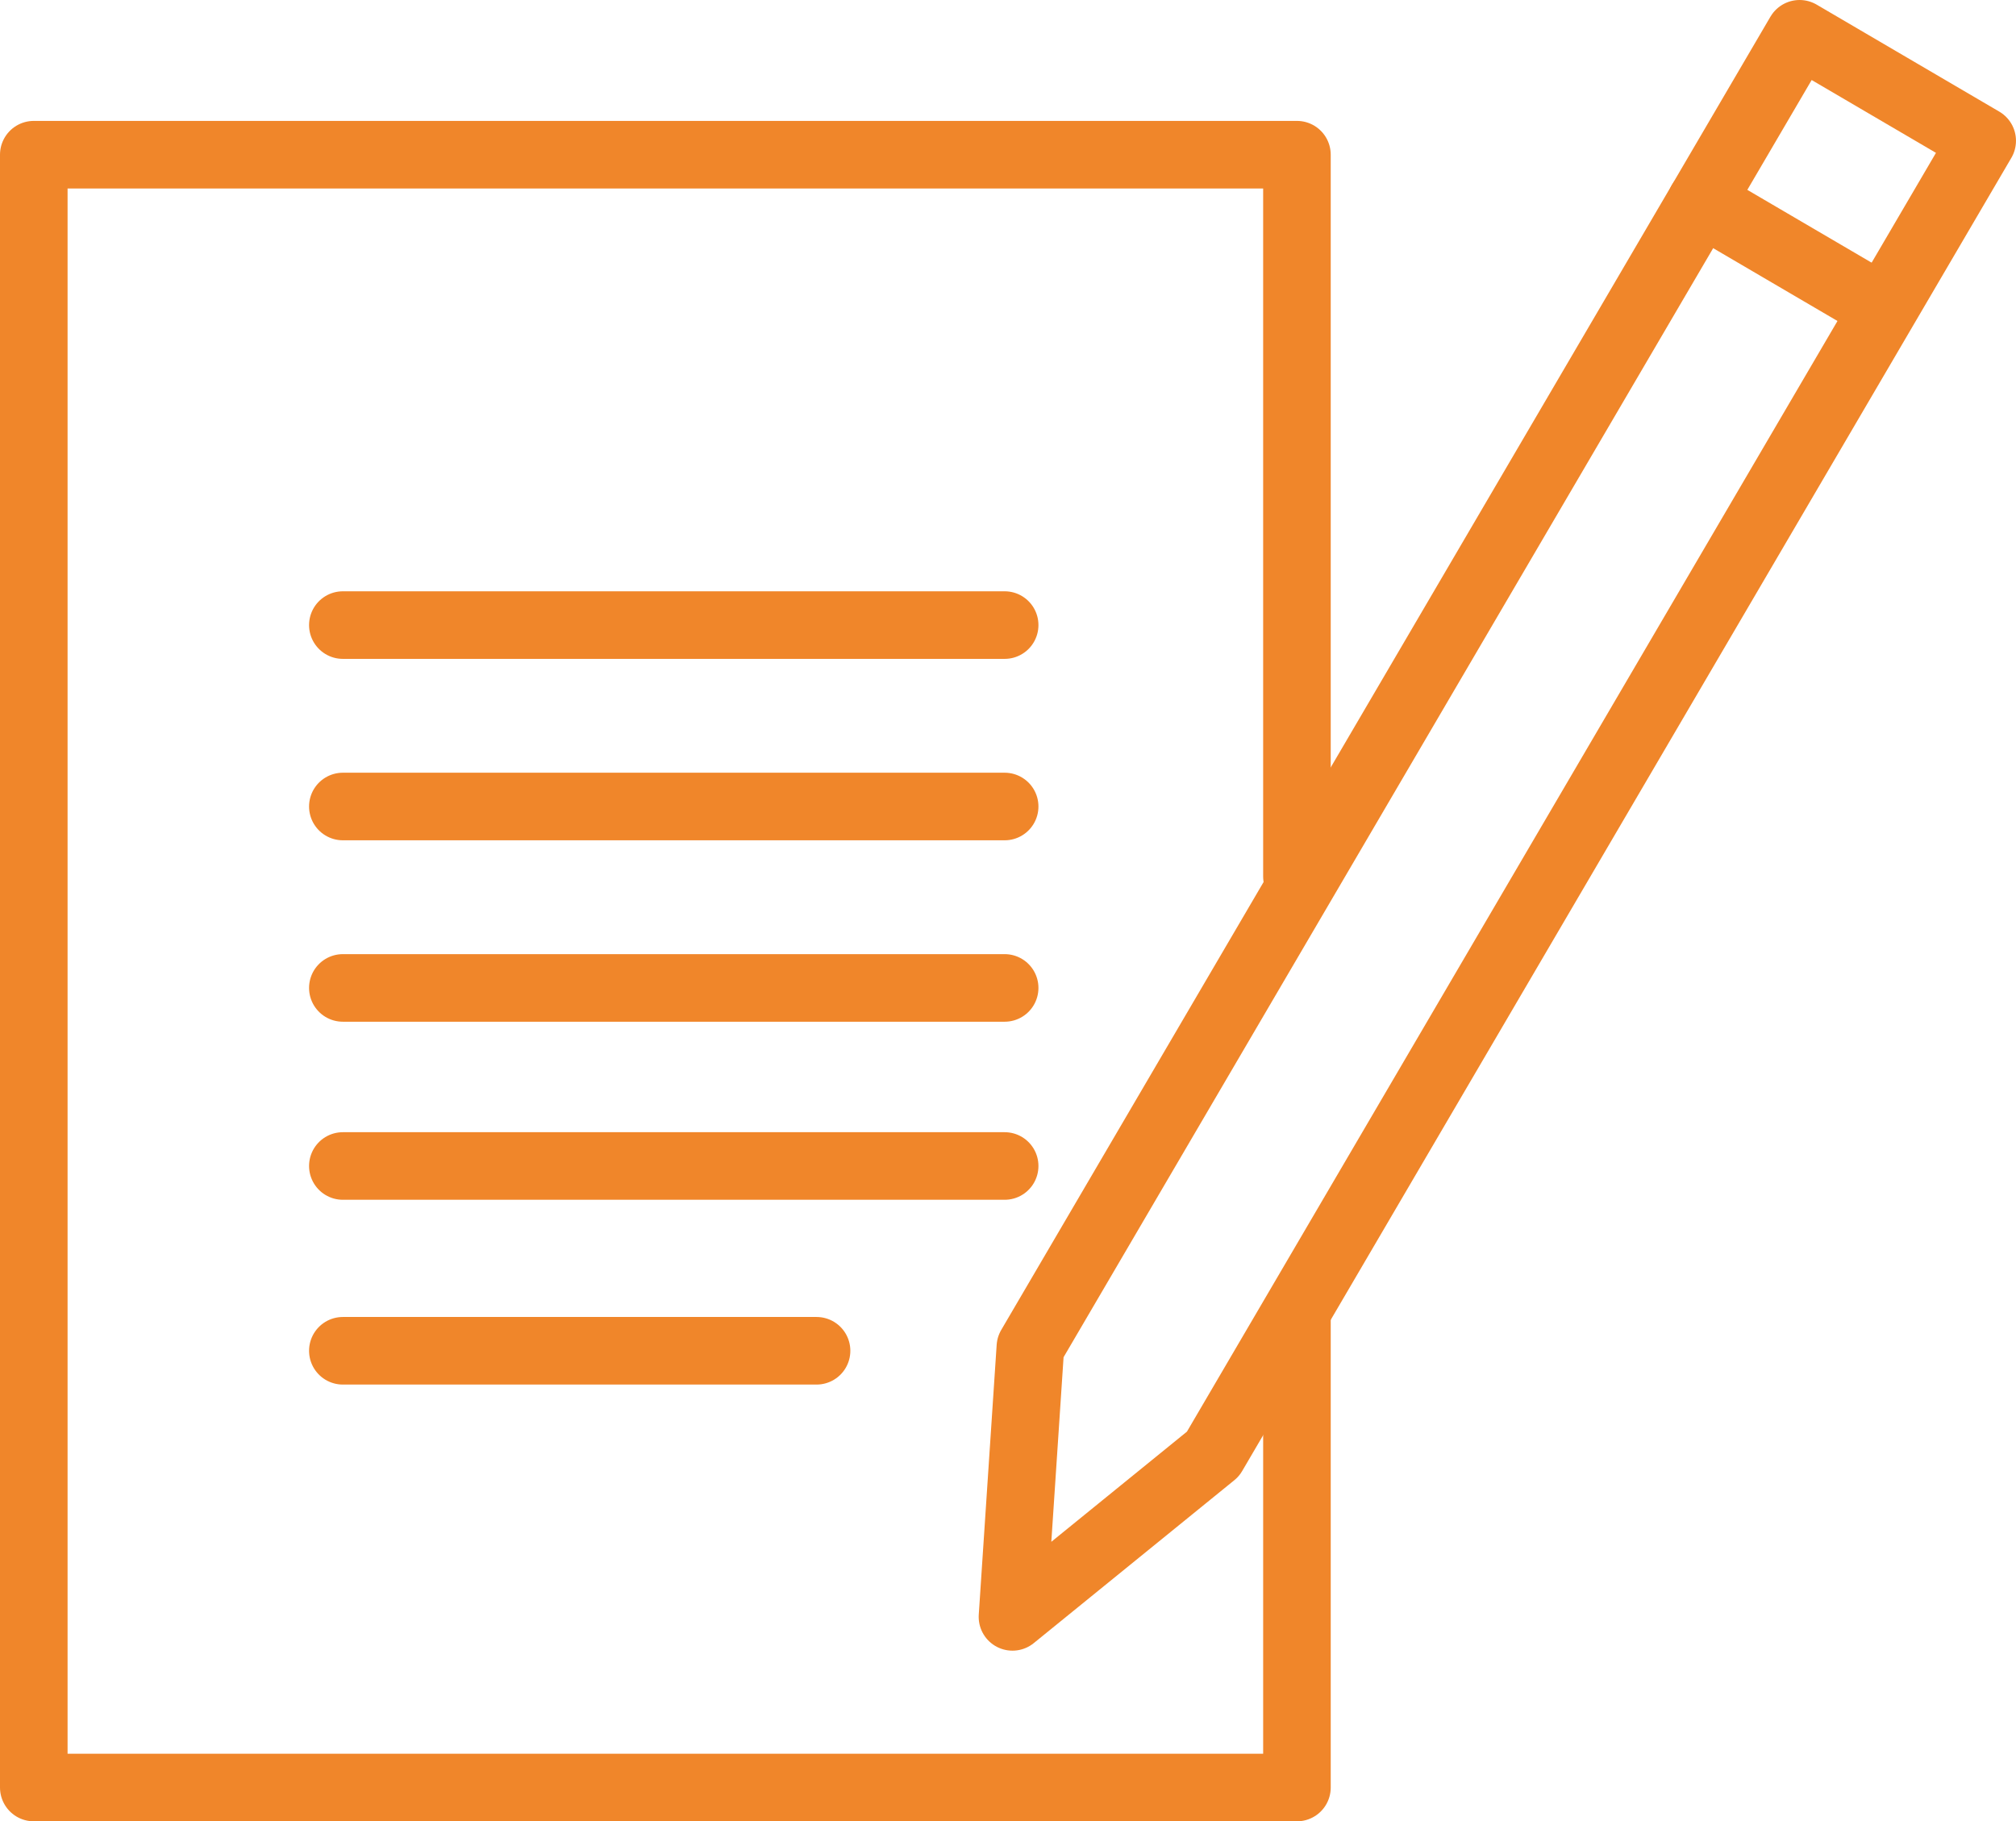 <svg xmlns="http://www.w3.org/2000/svg" width="119.332" height="107.801" viewBox="0 0 119.332 107.801"><g transform="translate(-344.555 -1239.678)"><path d="M421.324,1317.577v27.9H346.555v-96.643h74.769v42.722" fill="none" stroke="#f0862a" stroke-linecap="round" stroke-linejoin="round" stroke-width="4"/><line x2="39.174" transform="translate(364.849 1276.675)" fill="none" stroke="#f0862a" stroke-linecap="round" stroke-linejoin="round" stroke-width="4"/><line x2="39.174" transform="translate(364.849 1287.413)" fill="none" stroke="#f0862a" stroke-linecap="round" stroke-linejoin="round" stroke-width="4"/><line x2="39.174" transform="translate(364.849 1298.151)" fill="none" stroke="#f0862a" stroke-linecap="round" stroke-linejoin="round" stroke-width="4"/><line x2="39.174" transform="translate(364.849 1308.69)" fill="none" stroke="#f0862a" stroke-linecap="round" stroke-linejoin="round" stroke-width="4"/><line x2="28.04" transform="translate(364.849 1319.627)" fill="none" stroke="#f0862a" stroke-linecap="round" stroke-linejoin="round" stroke-width="4"/><path d="M461.886,1248.01l-45.531,77.727-11.869,9.64,1.06-15.972,45.531-77.727Z" fill="none" stroke="#f0862a" stroke-linecap="round" stroke-linejoin="round" stroke-width="4"/><line x2="10.467" y2="6.131" transform="translate(445.247 1251.63)" fill="none" stroke="#f0862a" stroke-linecap="round" stroke-linejoin="round" stroke-width="4"/></g></svg>